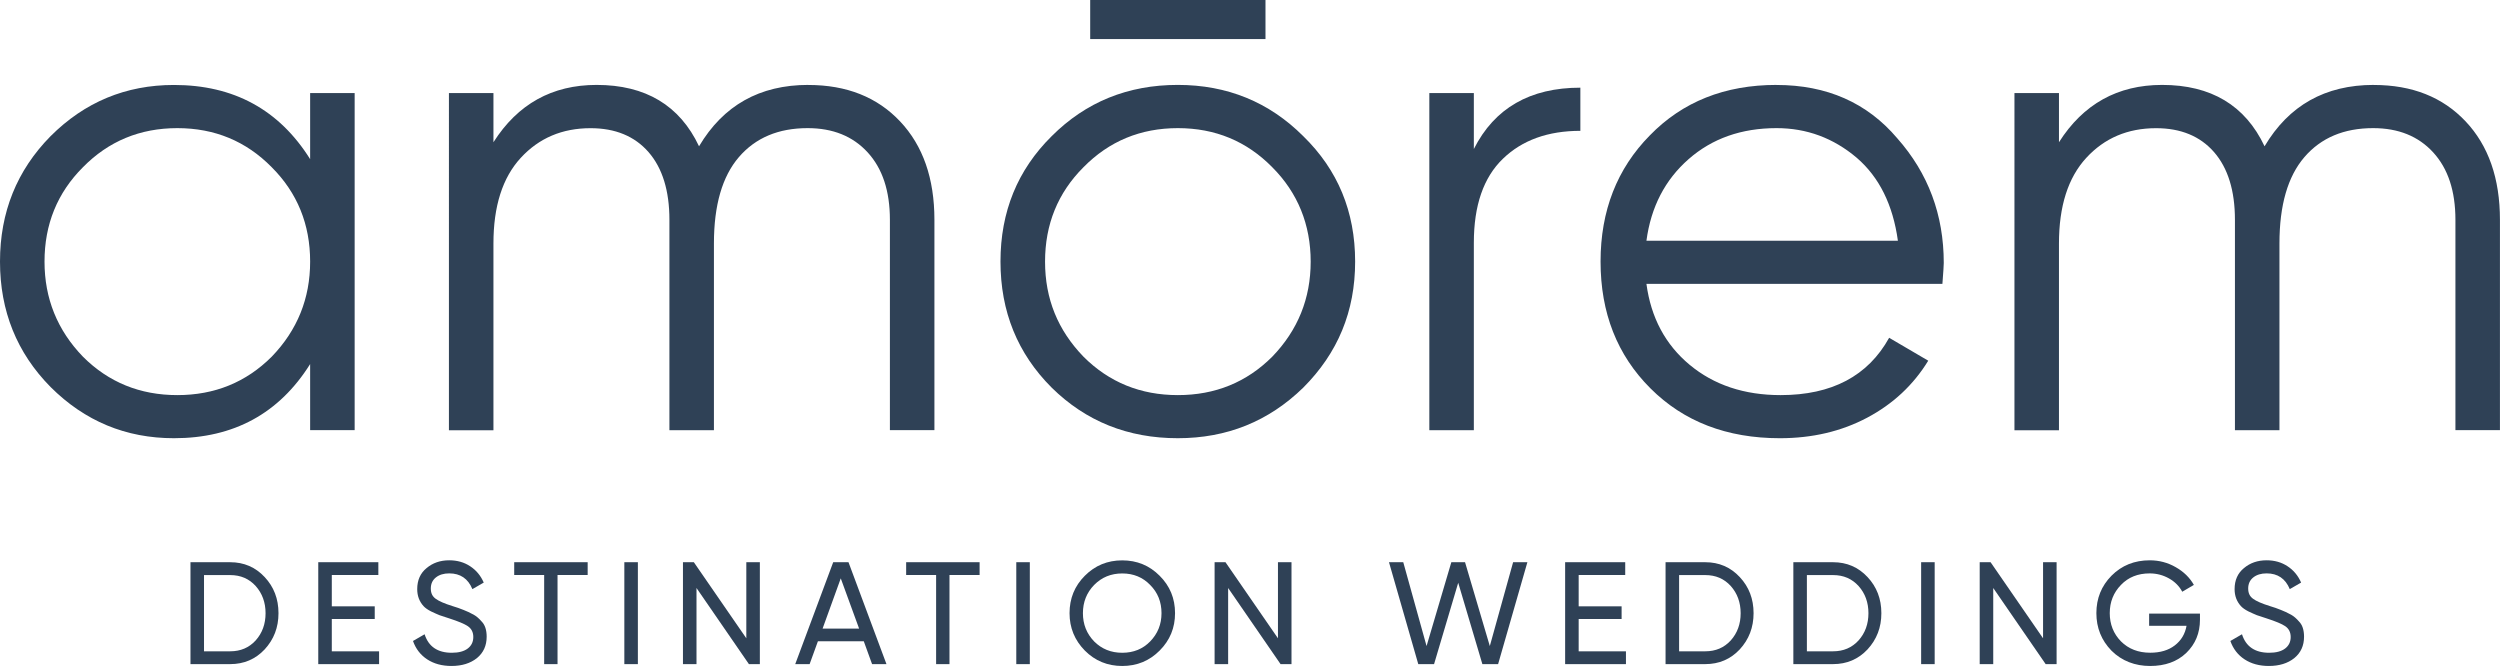 <?xml version="1.0" encoding="UTF-8"?>
<svg id="Capa_2" data-name="Capa 2" xmlns="http://www.w3.org/2000/svg" viewBox="0 0 443.11 118.04">
  <defs>
    <style>
      .cls-1 {
        fill: #2f4156;
      }
    </style>
  </defs>
  <g id="Capa_1-2" data-name="Capa 1">
    <g>
      <g>
        <path class="cls-1" d="M54.97,28.2v-11.71s7.89,0,7.89,0v59.75s-7.89,0-7.89,0v-11.71c-5.5,8.76-13.55,13.14-24.14,13.14-8.53,0-15.81-3.03-21.87-9.08C2.99,62.54,0,55.13,0,46.37c0-8.76,2.99-16.17,8.96-22.23,6.05-6.05,13.34-9.08,21.87-9.08,10.59,0,18.64,4.38,24.14,13.15ZM14.7,63.22c4.54,4.54,10.12,6.81,16.73,6.81,6.61,0,12.19-2.27,16.73-6.81,4.54-4.7,6.81-10.32,6.81-16.85,0-6.61-2.27-12.19-6.81-16.73-4.54-4.62-10.12-6.93-16.73-6.93-6.61,0-12.19,2.31-16.73,6.93-4.54,4.54-6.81,10.12-6.81,16.73,0,6.53,2.27,12.15,6.81,16.85Z"/>
        <path class="cls-1" d="M143.28,15.06c6.77,0,12.19,2.15,16.25,6.45,4.06,4.3,6.09,10.12,6.09,17.45v37.28s-7.89,0-7.89,0v-37.28c0-5.1-1.31-9.08-3.94-11.95-2.63-2.87-6.17-4.3-10.64-4.3-5.18,0-9.24,1.71-12.19,5.14-2.95,3.43-4.42,8.53-4.42,15.3v33.1s-7.89,0-7.89,0v-37.28c0-5.18-1.24-9.18-3.7-12.01-2.47-2.83-5.9-4.24-10.28-4.24-5.02,0-9.14,1.75-12.37,5.26-3.23,3.51-4.84,8.56-4.84,15.18v33.1s-7.89,0-7.89,0V16.49s7.89,0,7.89,0v8.72c4.3-6.77,10.4-10.16,18.28-10.16,8.68,0,14.74,3.63,18.16,10.88,4.3-7.25,10.75-10.88,19.36-10.88Z"/>
        <path class="cls-1" d="M230.99,68.71c-6.14,5.98-13.54,8.96-22.23,8.96-8.84,0-16.29-2.99-22.35-8.96-6.06-6.05-9.08-13.5-9.08-22.35s3.03-16.25,9.08-22.23c6.05-6.05,13.5-9.08,22.35-9.08,8.76,0,16.17,3.03,22.23,9.08,6.13,5.98,9.2,13.38,9.2,22.23s-3.07,16.21-9.2,22.35ZM192.04,63.22c4.54,4.54,10.12,6.81,16.73,6.81,6.61,0,12.19-2.27,16.73-6.81,4.54-4.7,6.81-10.32,6.81-16.85s-2.27-12.19-6.81-16.73c-4.54-4.62-10.12-6.93-16.73-6.93s-12.19,2.31-16.73,6.93c-4.54,4.54-6.81,10.12-6.81,16.73s2.27,12.15,6.81,16.85ZM224.3,6.93h-31.07s0-6.93,0-6.93h31.07s0,6.93,0,6.93Z"/>
        <path class="cls-1" d="M261.23,16.49v9.92c3.66-7.25,9.96-10.87,18.88-10.87v7.65c-5.74,0-10.32,1.65-13.74,4.96-3.43,3.31-5.14,8.27-5.14,14.88v33.22s-7.89,0-7.89,0V16.49s7.89,0,7.89,0Z"/>
        <path class="cls-1" d="M314.88,15.06c8.92,0,16.05,3.15,21.39,9.44,5.5,6.21,8.25,13.58,8.25,22.11,0,.4-.08,1.63-.24,3.7h-52.46c.8,5.98,3.35,10.76,7.65,14.34s9.68,5.38,16.13,5.38c9.08,0,15.49-3.39,19.24-10.16l6.93,4.06c-2.63,4.3-6.24,7.67-10.82,10.1-4.58,2.43-9.74,3.64-15.48,3.64-9.4,0-17.05-2.95-22.94-8.84-5.9-5.89-8.84-13.38-8.84-22.47,0-9,2.91-16.45,8.72-22.35,5.81-5.98,13.3-8.96,22.47-8.96ZM314.88,22.71c-6.21,0-11.41,1.83-15.59,5.5-4.18,3.67-6.67,8.48-7.47,14.46h44.57c-.88-6.37-3.31-11.27-7.29-14.7-4.14-3.51-8.88-5.26-14.22-5.26Z"/>
        <path class="cls-1" d="M420.76,15.06c6.77,0,12.19,2.15,16.25,6.45,4.06,4.3,6.09,10.12,6.09,17.45v37.28s-7.89,0-7.89,0v-37.28c0-5.1-1.31-9.08-3.94-11.95-2.63-2.87-6.17-4.3-10.64-4.3-5.18,0-9.24,1.71-12.19,5.14-2.95,3.43-4.42,8.53-4.42,15.3v33.1s-7.89,0-7.89,0v-37.28c0-5.18-1.24-9.18-3.7-12.01-2.47-2.83-5.9-4.24-10.28-4.24-5.02,0-9.14,1.75-12.37,5.26-3.23,3.51-4.84,8.56-4.84,15.18v33.1s-7.89,0-7.89,0V16.49s7.89,0,7.89,0v8.72c4.3-6.77,10.4-10.16,18.28-10.16,8.68,0,14.74,3.63,18.16,10.88,4.3-7.25,10.75-10.88,19.36-10.88Z"/>
      </g>
      <g>
        <path class="cls-1" d="M33.76,99.65h7.04c2.44,0,4.48.88,6.11,2.63,1.63,1.74,2.45,3.87,2.45,6.4s-.82,4.65-2.45,6.42c-1.63,1.74-3.67,2.61-6.11,2.61h-7.04s0-18.06,0-18.06ZM36.16,115.44h4.64c1.84,0,3.34-.64,4.52-1.93,1.17-1.31,1.75-2.92,1.75-4.82s-.59-3.52-1.75-4.82c-1.17-1.29-2.67-1.94-4.52-1.94h-4.64v13.52Z"/>
        <path class="cls-1" d="M58.81,109.71v5.73h8.38s0,2.27,0,2.27h-10.78s0-18.06,0-18.06h10.65s0,2.27,0,2.27h-8.25v5.55h7.61s0,2.24,0,2.24h-7.61Z"/>
        <path class="cls-1" d="M80.04,118.04c-1.69,0-3.13-.39-4.32-1.17s-2.03-1.87-2.52-3.26l2.06-1.19c.69,2.18,2.3,3.28,4.82,3.28,1.22,0,2.16-.25,2.82-.75.66-.5.99-1.18.99-2.04s-.33-1.49-.98-1.93c-.59-.4-1.68-.85-3.28-1.37l-1.73-.57c-.38-.15-.88-.38-1.5-.67-.6-.31-1.04-.62-1.32-.93-.76-.83-1.13-1.83-1.13-3.02,0-1.58.55-2.82,1.65-3.72,1.1-.93,2.44-1.39,4.02-1.39,1.41,0,2.65.35,3.72,1.06,1.07.7,1.87,1.67,2.4,2.89l-2.01,1.16c-.77-1.86-2.14-2.79-4.1-2.79-.98,0-1.77.24-2.37.72-.6.48-.9,1.13-.9,1.96s.28,1.39.85,1.81c.58.43,1.56.86,2.94,1.29l1.06.34c.58.22.9.34.95.36.55.21,1.15.49,1.81.85.46.26.93.65,1.39,1.19.6.6.9,1.5.9,2.71,0,1.58-.58,2.85-1.73,3.79-1.17.93-2.67,1.39-4.51,1.39Z"/>
        <path class="cls-1" d="M91.13,99.65h13.03s0,2.27,0,2.27h-5.34v15.79s-2.37,0-2.37,0v-15.79h-5.31s0-2.27,0-2.27Z"/>
        <path class="cls-1" d="M110.66,117.71v-18.06s2.4,0,2.4,0v18.06s-2.4,0-2.4,0Z"/>
        <path class="cls-1" d="M132.28,113.12v-13.47s2.4,0,2.4,0v18.06s-1.94,0-1.94,0l-9.29-13.49v13.49s-2.4,0-2.4,0v-18.06s1.93,0,1.93,0l9.29,13.47Z"/>
        <path class="cls-1" d="M157.12,117.71h-2.55s-1.47-4.05-1.47-4.05h-8.13s-1.47,4.05-1.47,4.05h-2.55s6.73-18.06,6.73-18.06h2.71s6.73,18.06,6.73,18.06ZM149.02,102.51l-3.22,8.9h6.47s-3.25-8.9-3.25-8.9Z"/>
        <path class="cls-1" d="M160.6,99.65h13.03s0,2.27,0,2.27h-5.34v15.79s-2.37,0-2.37,0v-15.79h-5.31s0-2.27,0-2.27Z"/>
        <path class="cls-1" d="M180.13,117.71v-18.06s2.4,0,2.4,0v18.06s-2.4,0-2.4,0Z"/>
        <path class="cls-1" d="M189.57,108.68c0-2.61.9-4.82,2.71-6.63,1.81-1.82,4.02-2.73,6.63-2.73s4.82.91,6.63,2.73c1.82,1.81,2.73,4.02,2.73,6.63s-.91,4.81-2.73,6.63c-1.81,1.82-4.02,2.73-6.63,2.73-2.61,0-4.82-.91-6.63-2.73-1.81-1.84-2.71-4.05-2.71-6.63ZM205.87,108.68c0-1.99-.67-3.66-2.01-5-1.31-1.36-2.96-2.04-4.95-2.04s-3.64.68-4.98,2.04c-1.32,1.36-1.99,3.03-1.99,5s.66,3.63,1.99,5.01c1.34,1.34,3,2.01,4.98,2.01s3.65-.67,4.95-2.01c1.34-1.38,2.01-3.04,2.01-5.01Z"/>
        <path class="cls-1" d="M226.51,113.12v-13.47s2.4,0,2.4,0v18.06s-1.94,0-1.94,0l-9.29-13.49v13.49s-2.4,0-2.4,0v-18.06s1.93,0,1.93,0l9.29,13.47Z"/>
        <path class="cls-1" d="M254.17,117.71h-2.79s-5.19-18.06-5.19-18.06h2.53s4.13,14.86,4.13,14.86l4.39-14.86h2.43s4.39,14.86,4.39,14.86l4.13-14.86h2.53s-5.19,18.06-5.19,18.06h-2.79s-4.28-14.42-4.28-14.42l-4.28,14.42Z"/>
        <path class="cls-1" d="M279.81,109.71v5.73h8.38s0,2.27,0,2.27h-10.78s0-18.06,0-18.06h10.65s0,2.27,0,2.27h-8.25v5.55h7.61s0,2.24,0,2.24h-7.61Z"/>
        <path class="cls-1" d="M295.21,99.65h7.04c2.44,0,4.48.88,6.11,2.63,1.63,1.74,2.45,3.87,2.45,6.4,0,2.51-.82,4.65-2.45,6.42-1.63,1.74-3.67,2.61-6.11,2.61h-7.04s0-18.06,0-18.06ZM297.61,115.44h4.64c1.84,0,3.34-.64,4.52-1.93,1.17-1.31,1.75-2.92,1.75-4.82s-.59-3.52-1.75-4.82c-1.17-1.29-2.67-1.94-4.52-1.94h-4.64v13.52Z"/>
        <path class="cls-1" d="M317.86,99.65h7.04c2.44,0,4.48.88,6.11,2.63,1.63,1.74,2.45,3.87,2.45,6.4s-.82,4.65-2.45,6.42c-1.63,1.74-3.67,2.61-6.11,2.61h-7.04s0-18.06,0-18.06ZM320.26,115.44h4.64c1.84,0,3.34-.64,4.52-1.93,1.17-1.31,1.75-2.92,1.75-4.82,0-1.91-.59-3.52-1.75-4.82-1.17-1.29-2.67-1.94-4.52-1.94h-4.64v13.52Z"/>
        <path class="cls-1" d="M340.51,117.71v-18.06s2.4,0,2.4,0v18.06s-2.4,0-2.4,0Z"/>
        <path class="cls-1" d="M362.12,113.12v-13.47s2.4,0,2.4,0v18.06s-1.94,0-1.94,0l-9.29-13.49v13.49s-2.4,0-2.4,0v-18.06s1.93,0,1.93,0l9.29,13.47Z"/>
        <path class="cls-1" d="M380.9,108.76h9.03s0,1.08,0,1.08c0,2.36-.81,4.32-2.42,5.88-1.62,1.55-3.76,2.32-6.42,2.32s-5.03-.9-6.84-2.71c-1.79-1.84-2.68-4.06-2.68-6.66s.89-4.81,2.68-6.63c1.81-1.82,4.07-2.73,6.78-2.73,1.65,0,3.18.4,4.59,1.21,1.43.81,2.5,1.86,3.23,3.15l-2.06,1.21c-.52-.98-1.3-1.77-2.35-2.36s-2.19-.89-3.43-.89c-2.08,0-3.78.68-5.08,2.04-1.32,1.36-1.99,3.03-1.99,5s.66,3.65,1.99,5.01c1.34,1.34,3.07,2.01,5.19,2.01,1.77,0,3.22-.43,4.35-1.3,1.13-.87,1.82-2.02,2.08-3.47h-6.63s0-2.17,0-2.17Z"/>
        <path class="cls-1" d="M402.16,118.04c-1.69,0-3.13-.39-4.32-1.17s-2.03-1.87-2.52-3.26l2.06-1.19c.69,2.18,2.3,3.28,4.82,3.28,1.22,0,2.16-.25,2.82-.75.66-.5.99-1.18.99-2.04s-.33-1.49-.98-1.93c-.59-.4-1.68-.85-3.28-1.37l-1.73-.57c-.38-.15-.88-.38-1.5-.67-.6-.31-1.04-.62-1.32-.93-.76-.83-1.13-1.83-1.13-3.02,0-1.58.55-2.82,1.65-3.72,1.1-.93,2.44-1.39,4.02-1.39,1.41,0,2.65.35,3.72,1.06,1.07.7,1.87,1.67,2.4,2.89l-2.01,1.16c-.77-1.86-2.14-2.79-4.1-2.79-.98,0-1.77.24-2.37.72-.6.48-.9,1.13-.9,1.96s.28,1.39.85,1.81c.58.43,1.56.86,2.94,1.29l1.06.34c.58.22.9.34.95.36.55.21,1.15.49,1.81.85.46.26.93.65,1.39,1.19.6.6.9,1.5.9,2.71,0,1.58-.58,2.85-1.73,3.79-1.17.93-2.67,1.39-4.51,1.39Z"/>
      </g>
    </g>
  </g>
</svg>